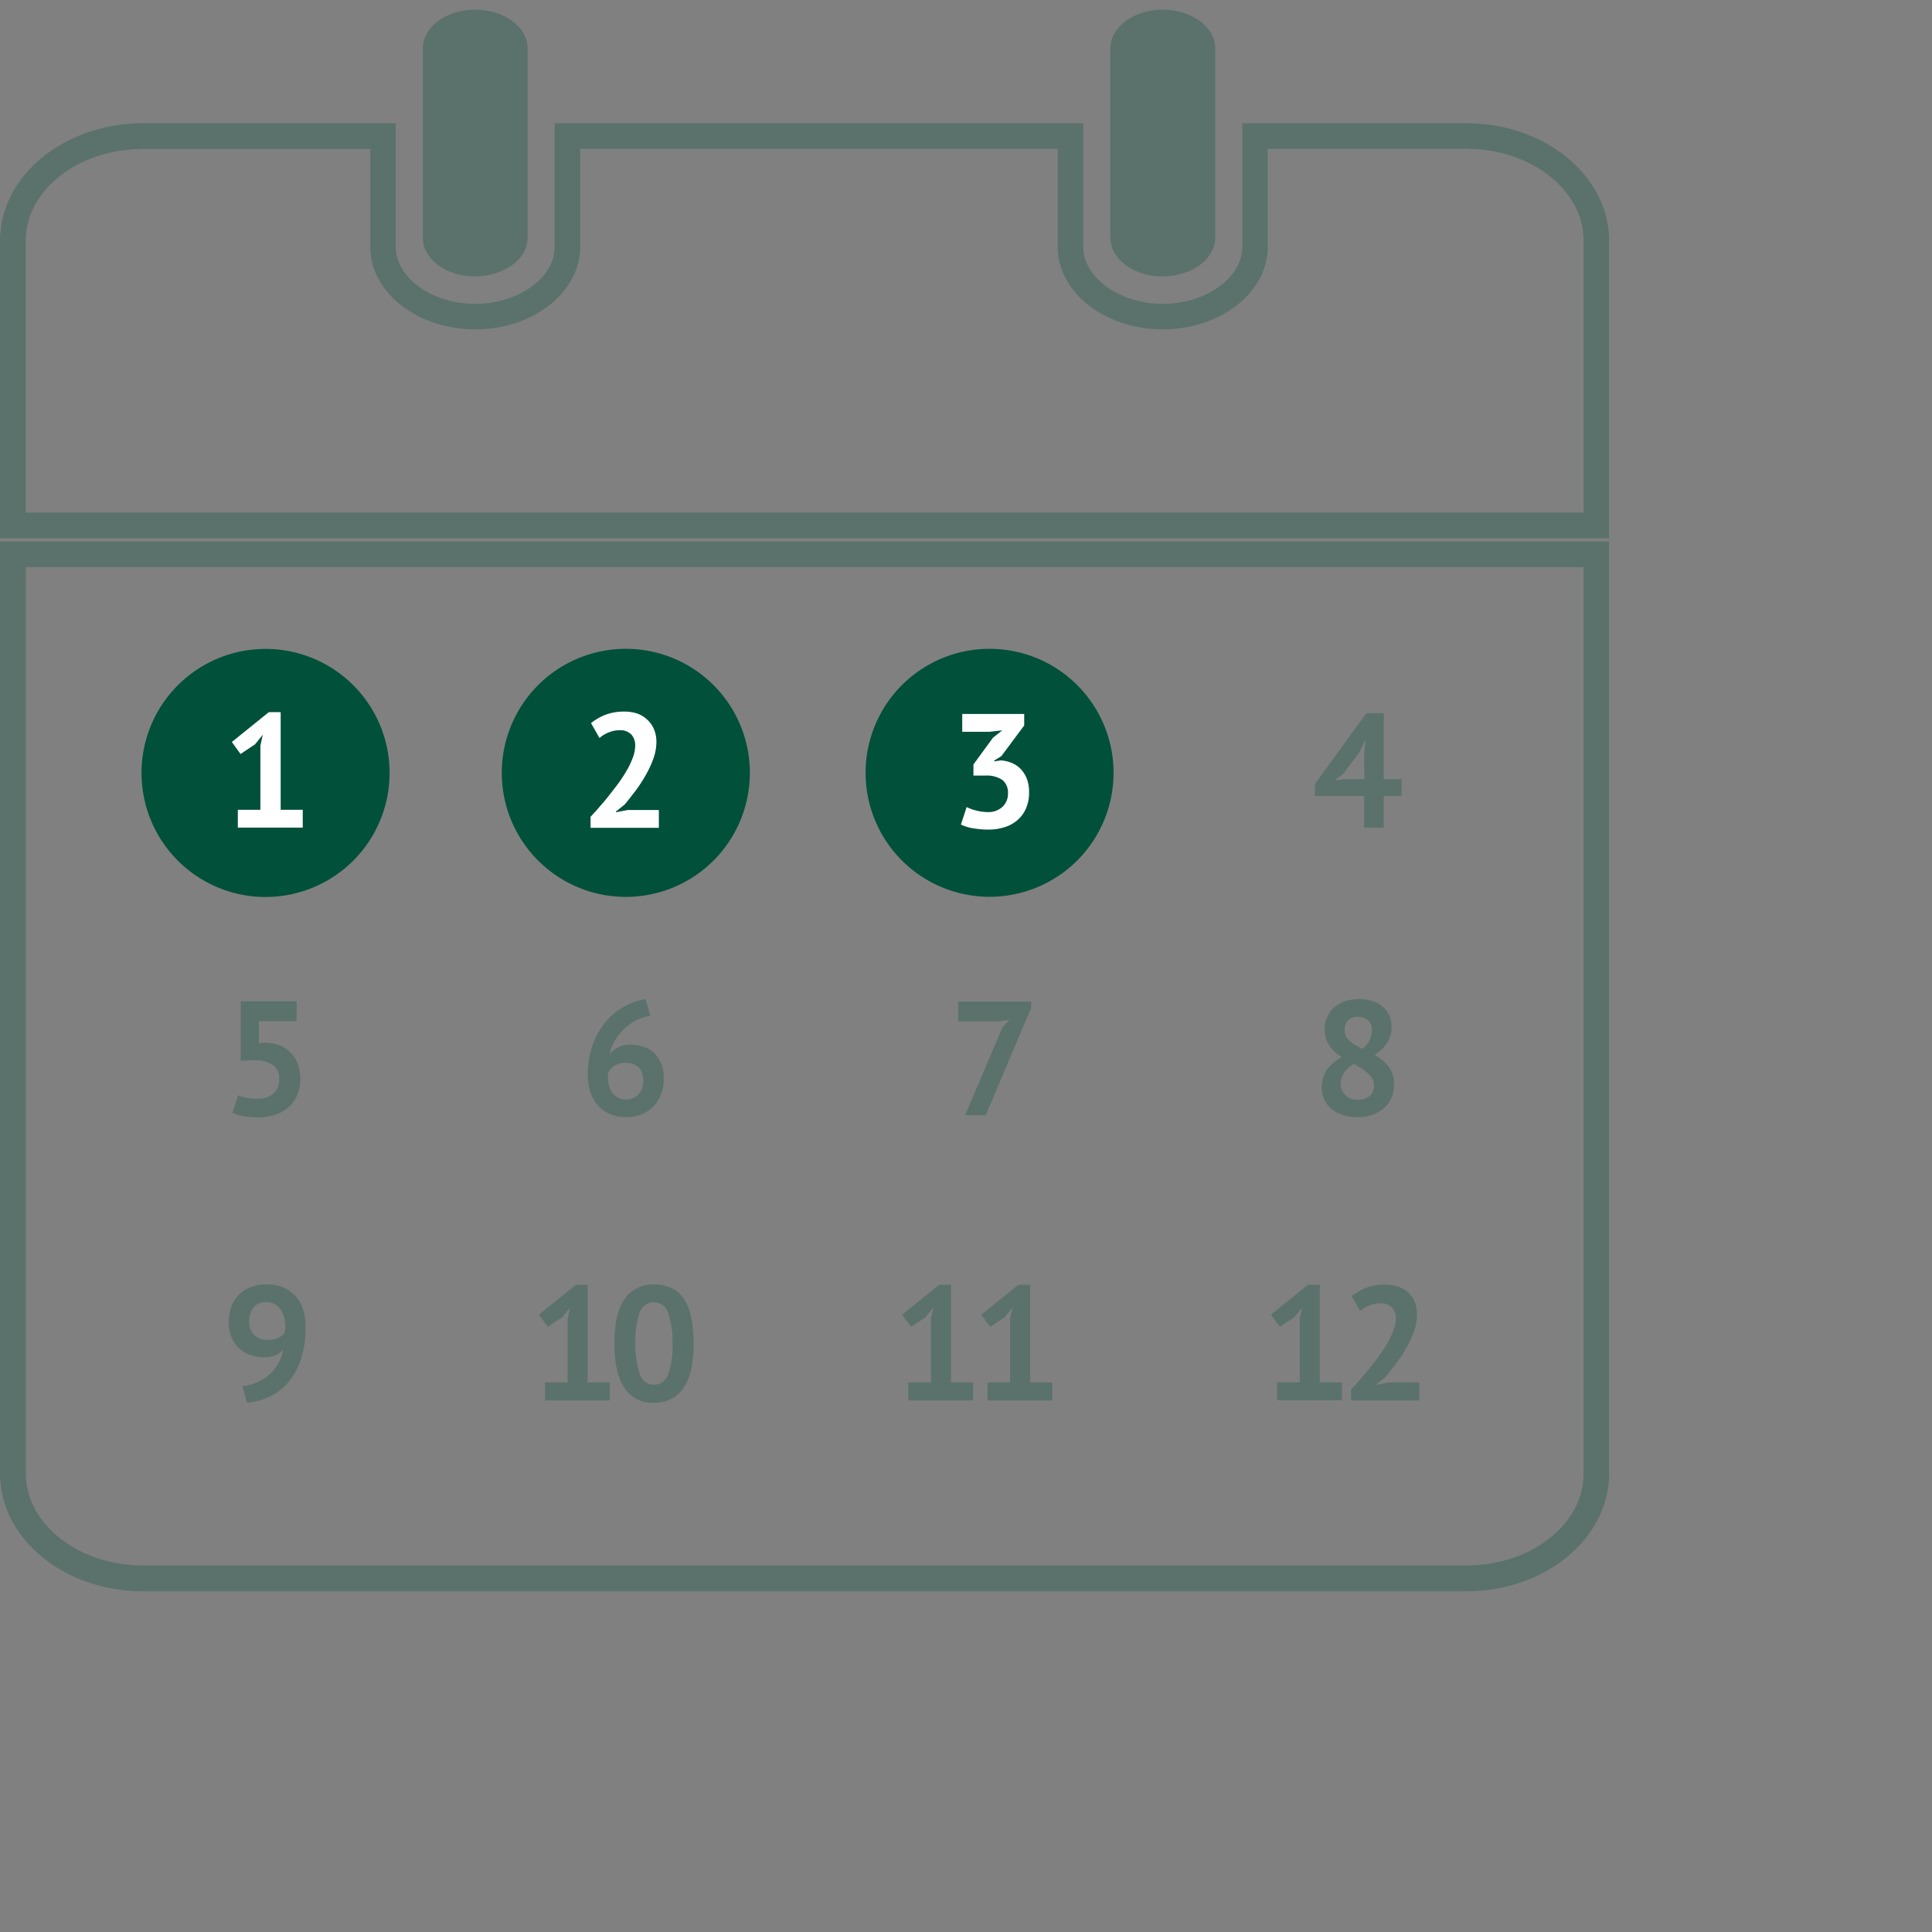 <svg id="Ebene_1" data-name="Ebene 1" xmlns="http://www.w3.org/2000/svg" xmlns:xlink="http://www.w3.org/1999/xlink" width="400" height="400" viewBox="0 0 400 400"><rect x="0" y="0" width="400" height="400" fill="#808080" stroke="none"/><defs><clipPath id="clip-path"><rect y="2" width="333.19" height="327.48" style="fill:none"/></clipPath></defs><title>webdesigner ARH icon</title><g style="clip-path:url(#clip-path)"><path d="M327.87,117.42v187.7c0,10.47-10.91,19-24.26,19h-274c-13.34,0-24.26-8.57-24.26-19V117.42H327.87m5.32-5.32H0v193c0,13.43,13.26,24.36,29.57,24.36h274c16.31,0,29.58-10.93,29.58-24.36v-193Z" style="fill:#01503a;opacity:0.3"/><path d="M155.25,160a25.68,25.68,0,1,1-25.67-25.67A25.67,25.67,0,0,1,155.25,160" style="fill:#01503a"/><path d="M230.55,160a25.67,25.67,0,1,1-25.67-25.67A25.67,25.67,0,0,1,230.55,160" style="fill:#01503a"/><path d="M80.66,160A25.68,25.68,0,1,1,55,134.35,25.67,25.67,0,0,1,80.66,160" style="fill:#01503a"/><path d="M303.61,30.8c13.34,0,24.26,8.56,24.26,19v56.32H5.32V49.84c0-10.48,10.91-19,24.26-19H76.66V51.13c0,9.41,9.75,17.06,21.72,17.06s21.74-7.65,21.74-17.06V30.8H219V51.13c0,9.41,9.75,17.06,21.73,17.06s21.74-7.65,21.74-17.06V30.8h41.13m0-5.28H257.2V51.13c0,6.39-7.54,11.78-16.46,11.78s-16.45-5.39-16.45-11.78V25.52H114.84V51.13c0,6.39-7.54,11.78-16.46,11.78S81.94,57.52,81.94,51.13V25.52H29.58C13.29,25.52,0,36.43,0,49.84v61.59H333.15V49.84c0-13.41-13.25-24.32-29.54-24.32" style="fill:#01503a;opacity:0.3"/></g><path d="M49.24,167.66h4.67V154.39l.5-2.28-1.61,2-3,2L48,153.62l7.66-6.18h2.45v20.22h4.57v3.69H49.24Z" style="fill:#fff"/><path d="M135.9,153.58a10.08,10.08,0,0,1-.62,3.46,20.73,20.73,0,0,1-1.58,3.43,31,31,0,0,1-2.11,3.24c-.78,1-1.53,2-2.27,2.87L127.54,168v.17l2.42-.47h6.45v3.69H122.27V169.1c.53-.56,1.14-1.21,1.81-2s1.35-1.55,2-2.39,1.35-1.71,2-2.6a30.28,30.28,0,0,0,1.75-2.71,16.55,16.55,0,0,0,1.22-2.63,7.07,7.07,0,0,0,.46-2.42,3.34,3.34,0,0,0-.79-2.27,3.21,3.21,0,0,0-2.51-.89,5.75,5.75,0,0,0-2.2.46,6.08,6.08,0,0,0-1.89,1.15l-1.75-3.09a11.18,11.18,0,0,1,3-1.73,10.84,10.84,0,0,1,3.92-.65,8.32,8.32,0,0,1,2.65.4A5.82,5.82,0,0,1,134,149a5.48,5.48,0,0,1,1.38,1.93A6.64,6.64,0,0,1,135.9,153.58Z" style="fill:#fff"/><path d="M204.43,168.13A4.25,4.25,0,0,0,207.6,167a3.69,3.69,0,0,0,1.09-2.69,3.4,3.4,0,0,0-1.14-2.82,5.79,5.79,0,0,0-3.59-.91h-2.42v-2.31l4.06-5.55,1.92-1.51-2.66.3h-5.64v-3.69h12.83v2.38l-4.73,6.35-1.48.91v.17l1.41-.2a7.27,7.27,0,0,1,2.23.53,5.34,5.34,0,0,1,1.85,1.26,6,6,0,0,1,1.26,2,7.67,7.67,0,0,1,.47,2.78,8.2,8.2,0,0,1-.66,3.43,6.73,6.73,0,0,1-1.81,2.42,7.47,7.47,0,0,1-2.7,1.44,11.17,11.17,0,0,1-3.33.47,18.28,18.28,0,0,1-3.06-.27,8.77,8.77,0,0,1-2.55-.77l1.18-3.63a9,9,0,0,0,1.93.71A9.53,9.53,0,0,0,204.43,168.13Z" style="fill:#fff"/><g style="opacity:0.3"><path d="M290.18,164.8h-3.69v6.55h-4.07V164.8H272.24v-2.48l10.65-14.65h3.6v13.64h3.69Zm-7.76-8.63.3-2.82h-.13l-1.14,2.42L278,160.3l-1.68,1.28,2.16-.27h4Z" style="fill:#01503a"/></g><g style="opacity:0.3"><path d="M53.23,227.48a4.87,4.87,0,0,0,3.4-1.07,3.82,3.82,0,0,0,1.17-3,3.33,3.33,0,0,0-1.37-2.95,6.92,6.92,0,0,0-3.93-.94l-2.66.1v-12.3H61.4v4.1H53.6V216l1.38-.14a8.86,8.86,0,0,1,3,.61A6.59,6.59,0,0,1,60.22,218a6.48,6.48,0,0,1,1.45,2.32,8.85,8.85,0,0,1,.5,3,8.66,8.66,0,0,1-.67,3.49,6.88,6.88,0,0,1-1.87,2.52,7.88,7.88,0,0,1-2.8,1.51,11.67,11.67,0,0,1-3.53.51,16.48,16.48,0,0,1-2.87-.25,9.82,9.82,0,0,1-2.3-.69l1.17-3.63a8.45,8.45,0,0,0,1.7.52A11.89,11.89,0,0,0,53.23,227.48Z" style="fill:#01503a"/></g><g style="opacity:0.3"><path d="M137.41,223.59a8.23,8.23,0,0,1-.55,3,7.48,7.48,0,0,1-1.56,2.46,7.23,7.23,0,0,1-2.44,1.64,7.85,7.85,0,0,1-3.14.61,8.92,8.92,0,0,1-3.2-.56,6.79,6.79,0,0,1-2.54-1.66,7.6,7.6,0,0,1-1.68-2.79,11.55,11.55,0,0,1-.61-3.89,17.81,17.81,0,0,1,1-6,15.58,15.58,0,0,1,2.59-4.68,13.25,13.25,0,0,1,3.79-3.23,13.94,13.94,0,0,1,4.59-1.63l1,3.46a9.64,9.64,0,0,0-3.09,1,11.66,11.66,0,0,0-2.5,1.85,11.31,11.31,0,0,0-1.85,2.4,9.68,9.68,0,0,0-1.05,2.74,5.66,5.66,0,0,1,1.74-1.43,5.58,5.58,0,0,1,2.69-.58,7.86,7.86,0,0,1,2.79.47,5.7,5.7,0,0,1,2.18,1.39,6.38,6.38,0,0,1,1.41,2.27A8.63,8.63,0,0,1,137.41,223.59Zm-4.23.23c0-2.5-1.23-3.76-3.69-3.76a4.08,4.08,0,0,0-2.27.6,3.38,3.38,0,0,0-1.29,1.42,3.17,3.17,0,0,0-.07.63v.54a5.49,5.49,0,0,0,.24,1.6,4.61,4.61,0,0,0,.68,1.41,3.65,3.65,0,0,0,1.16,1,3.53,3.53,0,0,0,1.68.38,3.36,3.36,0,0,0,2.57-1.07A3.93,3.93,0,0,0,133.18,223.82Z" style="fill:#01503a"/></g><g style="opacity:0.3"><path d="M199.82,230.88l7.7-18.11,1.48-1.64-2,.33h-8.63v-4.1H213.5v1.28l-9.41,22.24Z" style="fill:#01503a"/></g><g style="opacity:0.3"><path d="M273.65,225.13A6.82,6.82,0,0,1,274,223a6,6,0,0,1,.85-1.68,7.64,7.64,0,0,1,1.31-1.36,14.58,14.58,0,0,1,1.63-1.11,8.68,8.68,0,0,1-2.58-2.4,5.75,5.75,0,0,1-.94-3.37,6.22,6.22,0,0,1,.48-2.45,5.73,5.73,0,0,1,1.41-2,6.69,6.69,0,0,1,2.24-1.31,8.78,8.78,0,0,1,2.95-.47,8.88,8.88,0,0,1,2.76.41,6.38,6.38,0,0,1,2.13,1.14,5.1,5.1,0,0,1,1.38,1.8,5.55,5.55,0,0,1,.49,2.33,6.1,6.1,0,0,1-.89,3.36,9,9,0,0,1-2.61,2.52,9.48,9.48,0,0,1,3,2.59,6,6,0,0,1,1,3.62,6.58,6.58,0,0,1-.56,2.74,6,6,0,0,1-1.56,2.1,7.22,7.22,0,0,1-2.42,1.36,9.53,9.53,0,0,1-3.09.49,9.37,9.37,0,0,1-3-.46,6.89,6.89,0,0,1-2.32-1.26,5.41,5.41,0,0,1-1.47-1.94A6.11,6.11,0,0,1,273.65,225.13Zm10.82-.43a2.7,2.7,0,0,0-.37-1.41,4.22,4.22,0,0,0-1-1.16,8.2,8.2,0,0,0-1.31-1c-.48-.29-1-.57-1.46-.84a5.51,5.51,0,0,0-2.16,2,4.35,4.35,0,0,0-.59,2.1,3.23,3.23,0,0,0,.92,2.31,3.45,3.45,0,0,0,2.57,1,3.76,3.76,0,0,0,2.44-.74A2.67,2.67,0,0,0,284.47,224.7Zm-6.08-11.53a3.19,3.19,0,0,0,.3,1.42,3.51,3.51,0,0,0,.83,1,6.85,6.85,0,0,0,1.17.84c.44.26.89.5,1.36.72a4.9,4.9,0,0,0,2-3.76,2.71,2.71,0,0,0-.82-2.13,2.94,2.94,0,0,0-2-.72,2.78,2.78,0,0,0-2.17.77A2.64,2.64,0,0,0,278.39,213.17Z" style="fill:#01503a"/></g><g style="opacity:0.3"><path d="M47.36,273.77a9.23,9.23,0,0,1,.52-3.16,6.7,6.7,0,0,1,1.51-2.46,7,7,0,0,1,2.42-1.62,8.56,8.56,0,0,1,3.27-.58,7.85,7.85,0,0,1,6,2.26q2.18,2.27,2.17,6.6a20.51,20.51,0,0,1-1,6.74,14.26,14.26,0,0,1-2.65,4.73,11.38,11.38,0,0,1-3.85,2.91,13.8,13.8,0,0,1-4.6,1.21L50.18,287a11.1,11.1,0,0,0,3.29-.9A9.22,9.22,0,0,0,56,284.4a8.45,8.45,0,0,0,1.7-2.25,9.27,9.27,0,0,0,.92-2.7,4.49,4.49,0,0,1-1.72,1.21,7.55,7.55,0,0,1-2.47.33,7.7,7.7,0,0,1-2.54-.43A6.52,6.52,0,0,1,48,277,7.6,7.6,0,0,1,47.36,273.77Zm4.23-.23a3.7,3.7,0,0,0,1.07,2.88,3.83,3.83,0,0,0,2.69,1A5,5,0,0,0,57.6,277a3.67,3.67,0,0,0,1.34-1.07,9.2,9.2,0,0,0,.11-1.35,7.15,7.15,0,0,0-.24-1.84,5.19,5.19,0,0,0-.72-1.62,3.52,3.52,0,0,0-3-1.54,3.15,3.15,0,0,0-2.55,1.06A4.33,4.33,0,0,0,51.59,273.54Z" style="fill:#01503a"/></g><g style="opacity:0.3"><path d="M112.86,286.23h4.67V273l.5-2.29-1.61,2-3,2-1.85-2.52,7.66-6.18h2.45v20.22h4.57v3.7h-13.4Z" style="fill:#01503a"/><path d="M127.2,278.14q0-6.18,2.12-9.19a7,7,0,0,1,6.08-3q4.23,0,6.21,3t2,9.22q0,6.21-2.13,9.24a7,7,0,0,1-6.1,3,6.77,6.77,0,0,1-6.18-3.18Q127.2,284.06,127.2,278.14Zm4.37,0a17.59,17.59,0,0,0,.89,6.33,3.07,3.07,0,0,0,5.84.19,16.85,16.85,0,0,0,.93-6.52,17.54,17.54,0,0,0-.88-6.28,3.06,3.06,0,0,0-3-2.22,3,3,0,0,0-2.9,2.08A17.19,17.19,0,0,0,131.57,278.14Z" style="fill:#01503a"/></g><g style="opacity:0.3"><path d="M188.07,286.23h4.67V273l.5-2.29-1.61,2-3,2-1.85-2.52,7.66-6.18h2.45v20.22h4.57v3.7h-13.4Z" style="fill:#01503a"/><path d="M204.46,286.23h4.67V273l.5-2.29-1.61,2-3,2-1.85-2.52,7.66-6.18h2.45v20.22h4.57v3.7h-13.4Z" style="fill:#01503a"/></g><g style="opacity:0.3"><path d="M264.42,286.23h4.67V273l.5-2.29-1.61,2-3,2-1.85-2.52L270.8,266h2.45v20.22h4.57v3.7h-13.4Z" style="fill:#01503a"/><path d="M293.37,272.16a10.41,10.41,0,0,1-.62,3.46,20.63,20.63,0,0,1-1.58,3.42,34,34,0,0,1-2.11,3.25c-.78,1-1.53,2-2.27,2.87L285,286.54v.16l2.42-.47h6.45v3.7H279.73v-2.25c.54-.56,1.15-1.22,1.82-2s1.35-1.54,2-2.38,1.35-1.71,2-2.61a28.78,28.78,0,0,0,1.75-2.7,16.63,16.63,0,0,0,1.22-2.64A7.26,7.26,0,0,0,289,273a3.32,3.32,0,0,0-.79-2.27,3.17,3.17,0,0,0-2.51-.89,5.93,5.93,0,0,0-2.2.45,6.1,6.1,0,0,0-1.89,1.16l-1.75-3.09a10.92,10.92,0,0,1,3-1.73,10.57,10.57,0,0,1,3.91-.65,8.34,8.34,0,0,1,2.66.4,6,6,0,0,1,2.08,1.17,5.57,5.57,0,0,1,1.38,1.93A6.9,6.9,0,0,1,293.37,272.16Z" style="fill:#01503a"/></g><g style="clip-path:url(#clip-path)"><path d="M240.74,57.24c-6,0-10.85-3.6-10.85-8V10c0-4.42,4.87-8,10.85-8s10.86,3.6,10.86,8V49.21c0,4.43-4.87,8-10.86,8" style="fill:#01503a;opacity:0.3"/><path d="M98.38,57.24c-6,0-10.84-3.6-10.84-8V10c0-4.42,4.87-8,10.84-8s10.86,3.6,10.86,8V49.21c0,4.43-4.87,8-10.86,8" style="fill:#01503a;opacity:0.3"/></g></svg>
